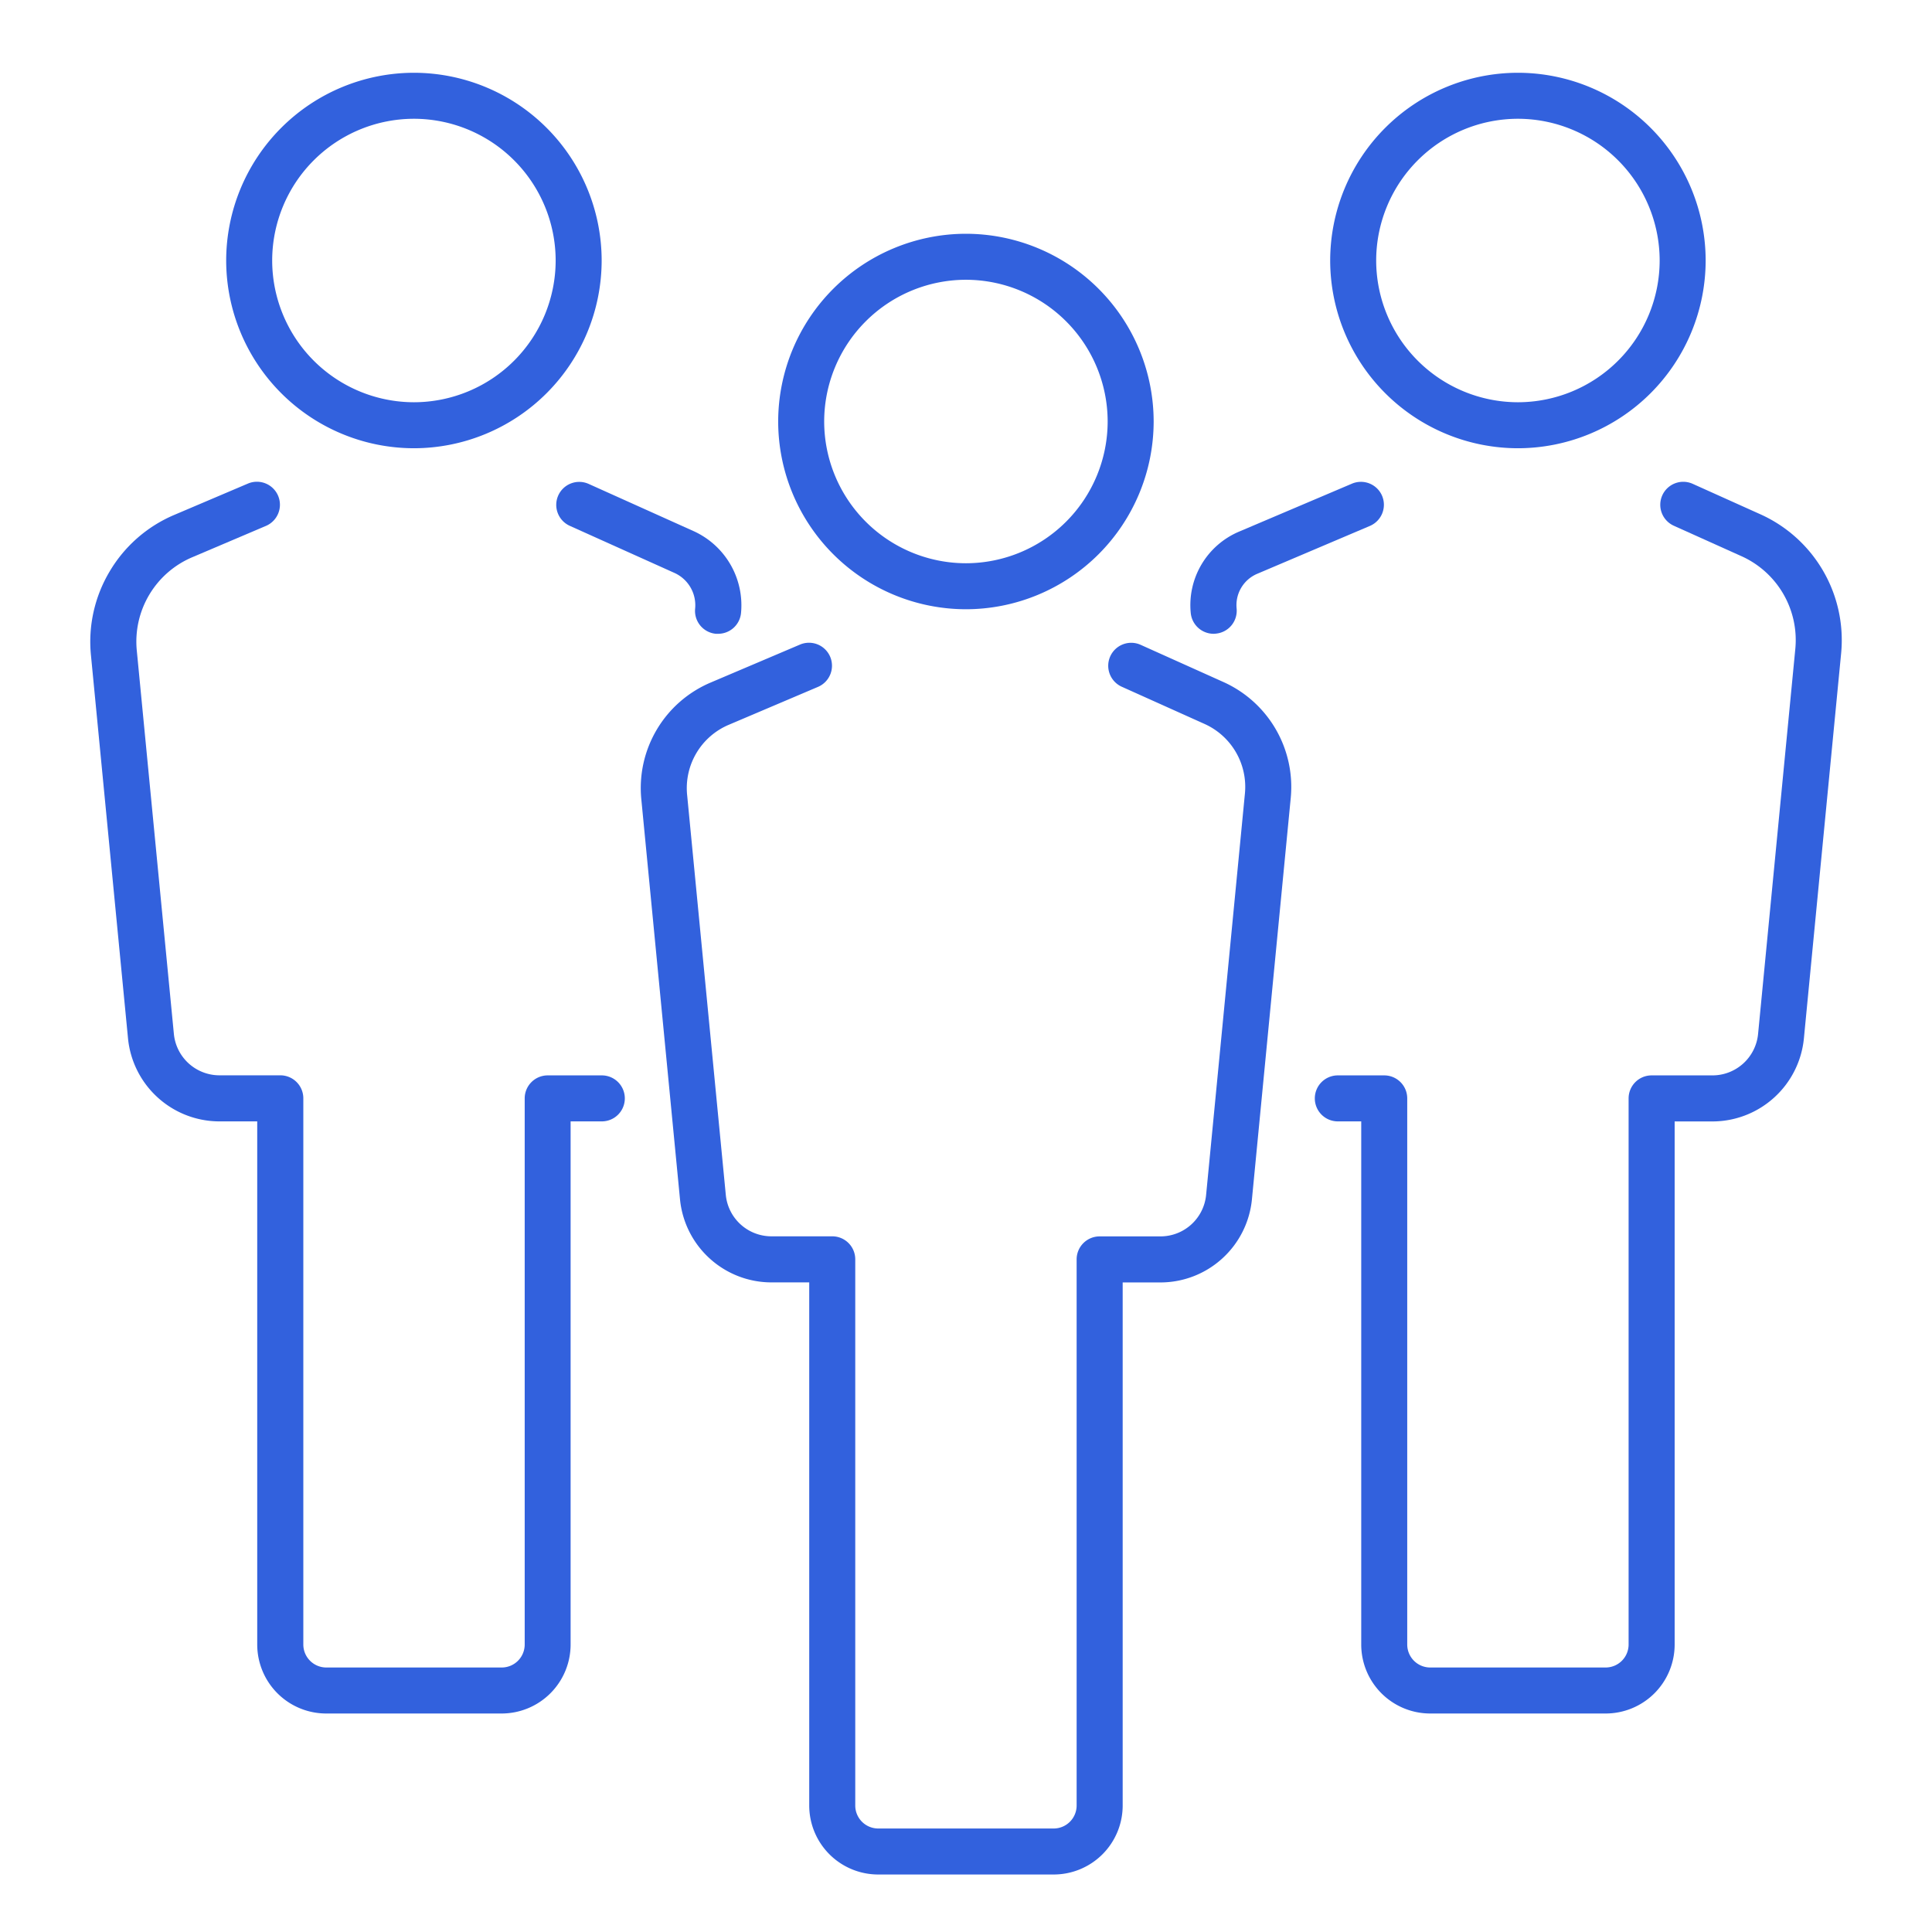 <svg xmlns="http://www.w3.org/2000/svg" xmlns:xlink="http://www.w3.org/1999/xlink" width="84" height="84" viewBox="0 0 84 84">
  <defs>
    <clipPath id="clip-path">
      <rect id="長方形_15485" data-name="長方形 15485" width="84" height="84" transform="translate(641 6993)" fill="#fff" stroke="#707070" stroke-width="1"/>
    </clipPath>
  </defs>
  <g id="numbers05-img" transform="translate(-641 -6993)" clip-path="url(#clip-path)">
    <g id="グループ_115555" data-name="グループ 115555" transform="translate(898.166 6993.164)">
      <g id="グループ_115550" data-name="グループ 115550">
        <g id="グループ_115549" data-name="グループ 115549">
          <path id="パス_341685" data-name="パス 341685" d="M-215.169,26.325a8.172,8.172,0,0,1-8.163-8.163A8.172,8.172,0,0,1-215.169,10a8.171,8.171,0,0,1,8.162,8.162A8.172,8.172,0,0,1-215.169,26.325Zm0-14.325a6.169,6.169,0,0,0-6.163,6.162,6.17,6.17,0,0,0,6.163,6.163,6.169,6.169,0,0,0,6.162-6.163A6.169,6.169,0,0,0-215.169,12Z" fill="#3261dd"/>
          <path id="パス_341686" data-name="パス 341686" d="M-211.357,81.336h-7.625a3,3,0,0,1-3-3V55.592h-1.638a3.991,3.991,0,0,1-2.689-1.039,3.994,3.994,0,0,1-1.292-2.577l-1.681-17.383a4.981,4.981,0,0,1,3.021-5.084l3.878-1.648a1,1,0,0,1,1.311.529A1,1,0,0,1-221.6,29.7l-3.878,1.648a2.989,2.989,0,0,0-1.813,3.05l1.681,17.383a1.993,1.993,0,0,0,1.991,1.808h2.638a1,1,0,0,1,1,1V78.336a1,1,0,0,0,1,1h7.625a1,1,0,0,0,1-1V54.592a1,1,0,0,1,1-1h2.638a1.994,1.994,0,0,0,1.992-1.808l1.687-17.447a3,3,0,0,0-1.755-3.025l-3.6-1.618a1,1,0,0,1-.5-1.322,1,1,0,0,1,1.322-.5l3.6,1.618a5,5,0,0,1,2.925,5.041l-1.687,17.447a3.994,3.994,0,0,1-1.293,2.577,3.993,3.993,0,0,1-2.689,1.039h-1.638V78.336A3,3,0,0,1-211.357,81.336Z" fill="#3261dd"/>
        </g>
      </g>
      <g id="グループ_115552" data-name="グループ 115552">
        <g id="グループ_115551" data-name="グループ 115551">
          <path id="パス_341687" data-name="パス 341687" d="M-191.169,19.325a8.172,8.172,0,0,1-8.163-8.163A8.172,8.172,0,0,1-191.169,3a8.171,8.171,0,0,1,8.162,8.162A8.172,8.172,0,0,1-191.169,19.325Zm0-14.325a6.169,6.169,0,0,0-6.163,6.162,6.17,6.17,0,0,0,6.163,6.163,6.169,6.169,0,0,0,6.162-6.163A6.169,6.169,0,0,0-191.169,5Z" fill="#3261dd"/>
          <path id="パス_341688" data-name="パス 341688" d="M-204.4,27.392a1,1,0,0,1-.994-.9,3.471,3.471,0,0,1,2.108-3.545l4.9-2.082a1,1,0,0,1,1.311.529A1,1,0,0,1-197.6,22.7l-4.9,2.082a1.479,1.479,0,0,0-.9,1.511,1,1,0,0,1-.9,1.092Q-204.347,27.392-204.4,27.392Z" fill="#3261dd"/>
          <path id="パス_341689" data-name="パス 341689" d="M-187.357,74.336h-7.625a3,3,0,0,1-3-3V48.592H-199a1,1,0,0,1-1-1,1,1,0,0,1,1-1h2.018a1,1,0,0,1,1,1V71.336a1,1,0,0,0,1,1h7.625a1,1,0,0,0,1-1V47.592a1,1,0,0,1,1-1h2.638a1.994,1.994,0,0,0,1.992-1.808l1.618-16.733a4,4,0,0,0-2.341-4.033l-2.942-1.324a1,1,0,0,1-.5-1.322,1,1,0,0,1,1.322-.5l2.942,1.324a6,6,0,0,1,3.511,6.049l-1.618,16.733a3.994,3.994,0,0,1-1.293,2.577,3.993,3.993,0,0,1-2.689,1.039h-1.638V71.336A3,3,0,0,1-187.357,74.336Z" fill="#3261dd"/>
        </g>
      </g>
      <g id="グループ_115554" data-name="グループ 115554">
        <g id="グループ_115553" data-name="グループ 115553">
          <path id="パス_341690" data-name="パス 341690" d="M-239.169,19.325a8.172,8.172,0,0,1-8.163-8.163A8.172,8.172,0,0,1-239.169,3a8.171,8.171,0,0,1,8.162,8.162A8.172,8.172,0,0,1-239.169,19.325Zm0-14.325a6.169,6.169,0,0,0-6.163,6.162,6.17,6.17,0,0,0,6.163,6.163,6.169,6.169,0,0,0,6.162-6.163A6.169,6.169,0,0,0-239.169,5Z" fill="#3261dd"/>
          <path id="パス_341691" data-name="パス 341691" d="M-235.357,74.336h-7.625a3,3,0,0,1-3-3V48.592h-1.638a3.991,3.991,0,0,1-2.689-1.039,3.994,3.994,0,0,1-1.292-2.577l-1.611-16.654a5.96,5.96,0,0,1,.815-3.643,5.964,5.964,0,0,1,2.811-2.457l3.2-1.361a1,1,0,0,1,1.311.529A1,1,0,0,1-245.6,22.7l-3.2,1.361a3.985,3.985,0,0,0-2.418,4.066l1.611,16.654a1.993,1.993,0,0,0,1.991,1.808h2.638a1,1,0,0,1,1,1V71.336a1,1,0,0,0,1,1h7.625a1,1,0,0,0,1-1V47.592a1,1,0,0,1,1-1H-231a1,1,0,0,1,1,1,1,1,0,0,1-1,1h-1.357V71.336A3,3,0,0,1-235.357,74.336Z" fill="#3261dd"/>
          <path id="パス_341692" data-name="パス 341692" d="M-225.943,27.392q-.048,0-.1,0a1,1,0,0,1-.9-1.092,1.541,1.541,0,0,0-.9-1.555l-4.55-2.047a1,1,0,0,1-.5-1.322,1,1,0,0,1,1.322-.5l4.55,2.047a3.54,3.54,0,0,1,2.073,3.571A1,1,0,0,1-225.943,27.392Z" fill="#3261dd"/>
        </g>
      </g>
    </g>
  </g>
</svg>
